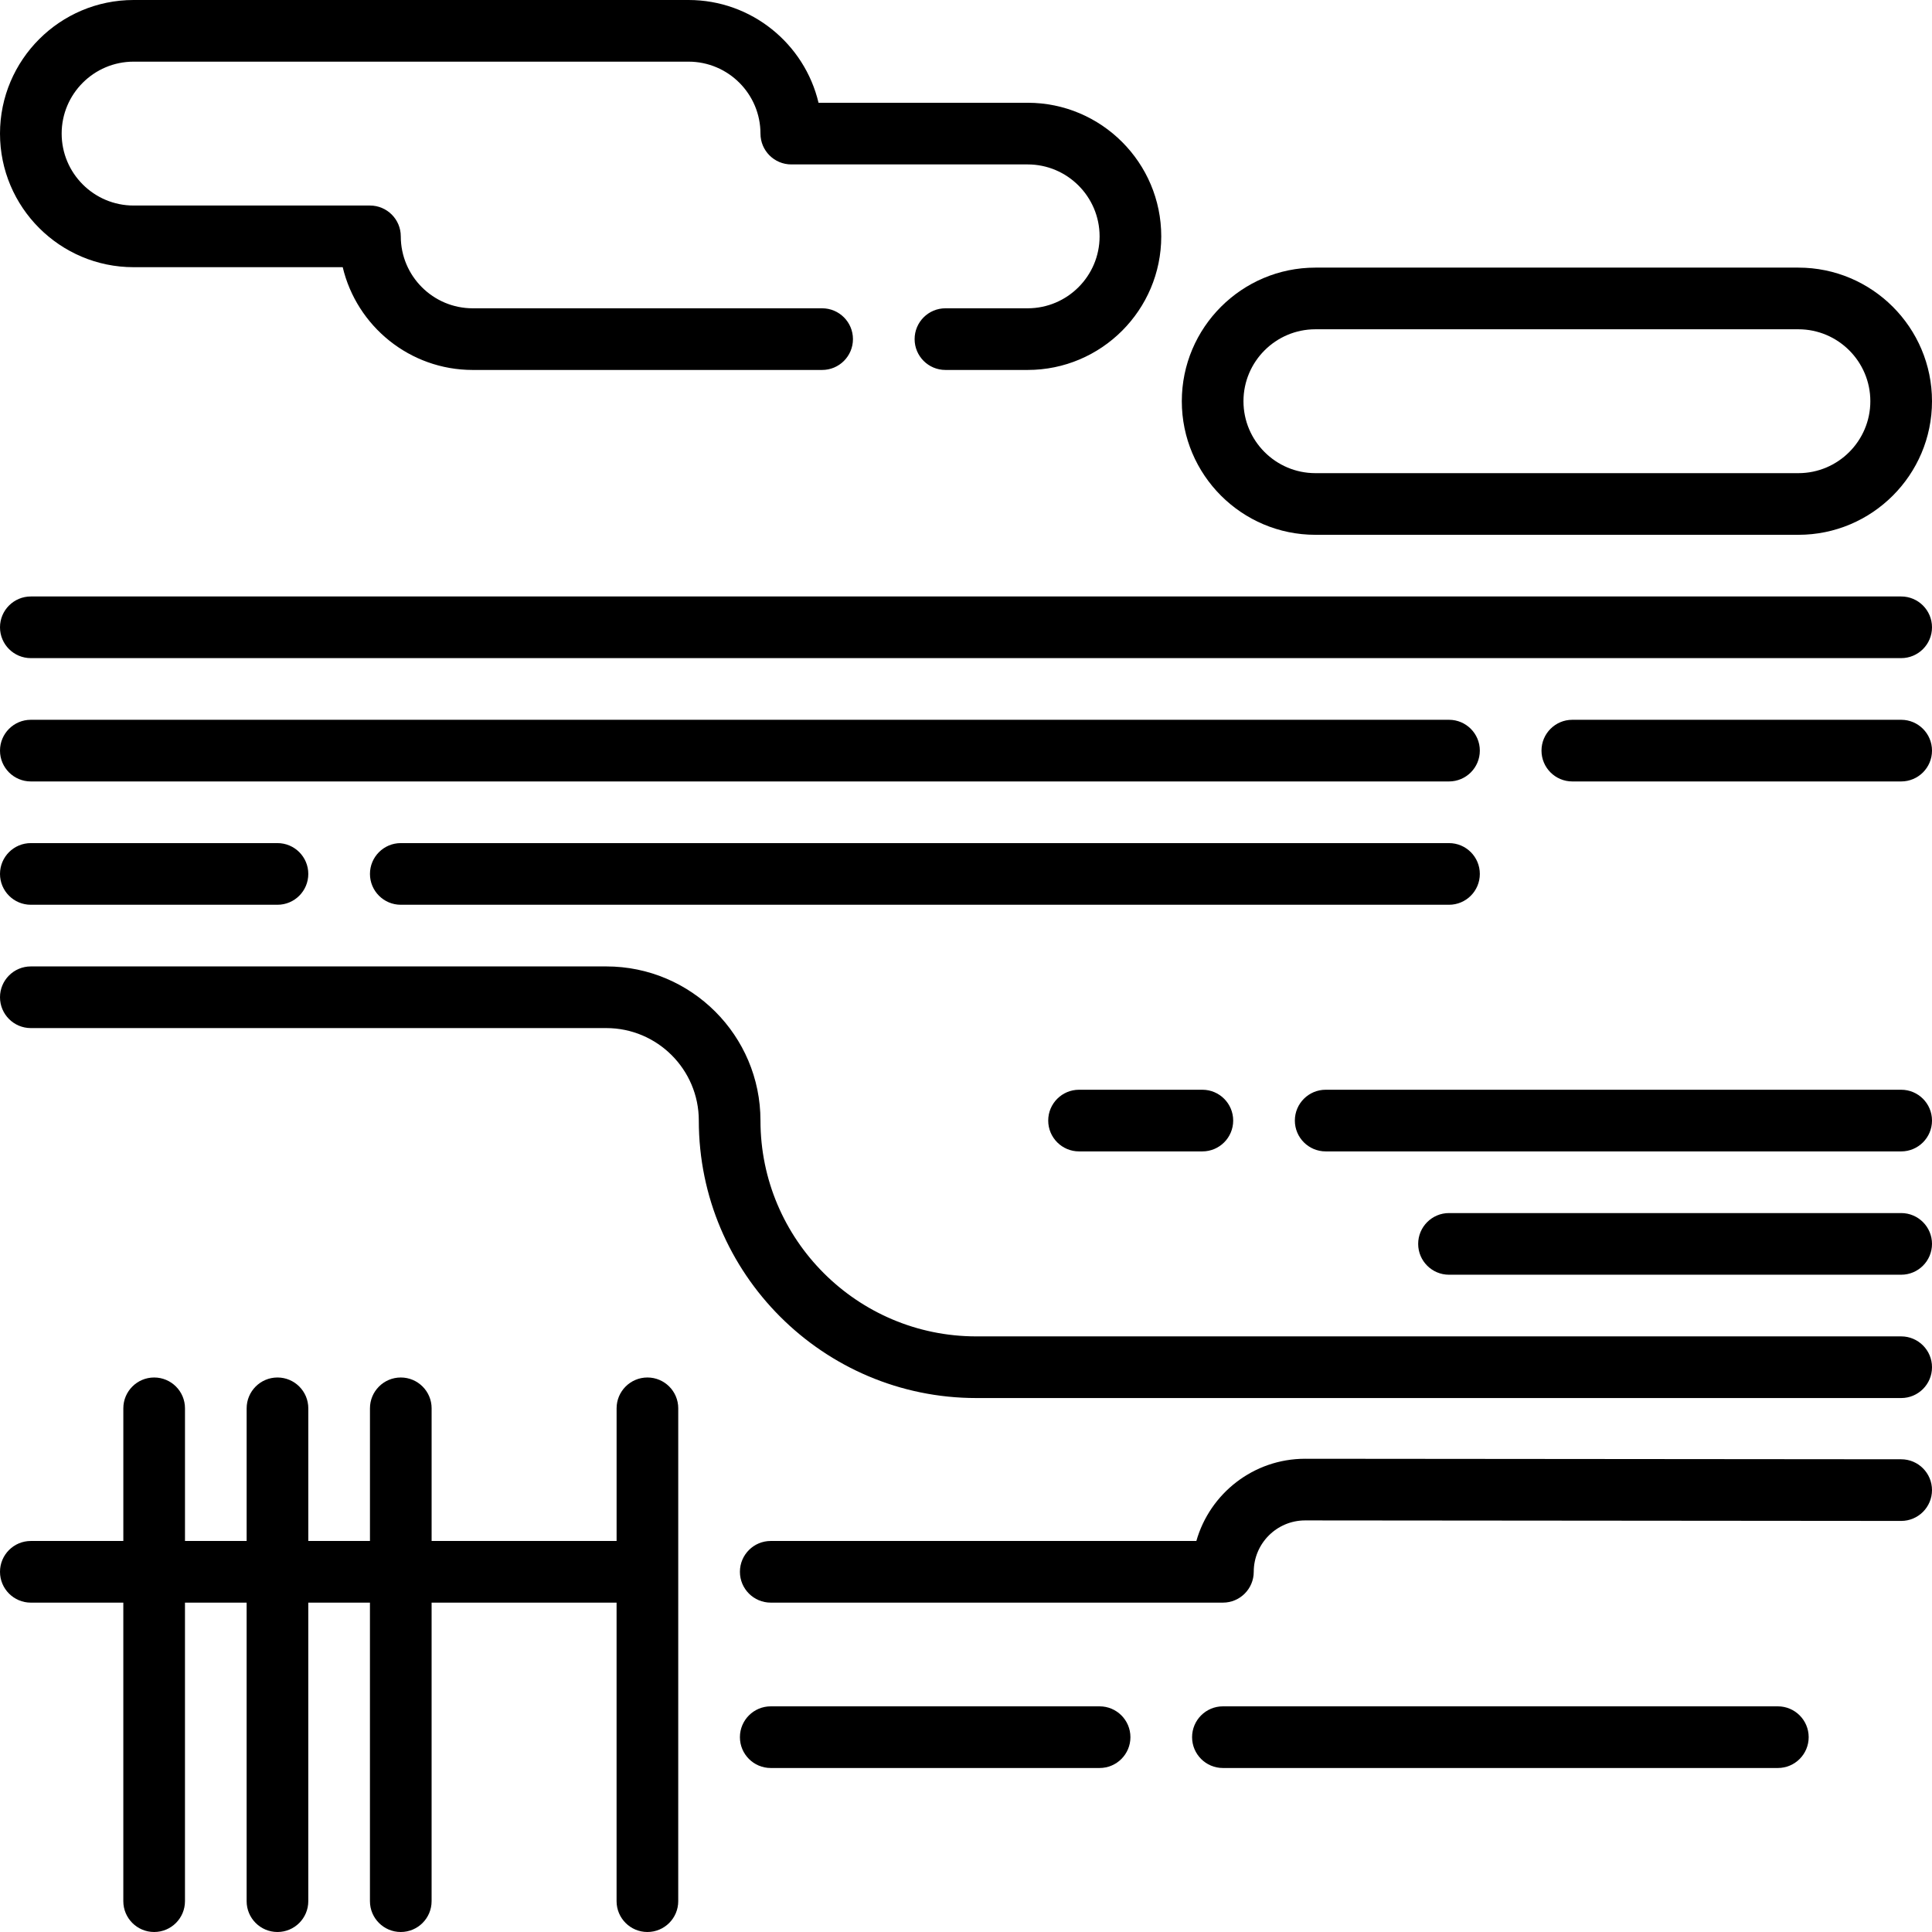 <?xml version="1.0" encoding="iso-8859-1"?>
<!-- Uploaded to: SVG Repo, www.svgrepo.com, Generator: SVG Repo Mixer Tools -->
<svg fill="#000000" height="800px" width="800px" version="1.1" id="Layer_1" xmlns="http://www.w3.org/2000/svg" xmlns:xlink="http://www.w3.org/1999/xlink" 
	 viewBox="0 0 512 512" xml:space="preserve">
<g>
	<g>
		<path d="M503.83,158.071H8.17c-4.512,0-8.17,3.658-8.17,8.17s3.658,8.17,8.17,8.17h495.66c4.512,0,8.17-3.658,8.17-8.17
			S508.342,158.071,503.83,158.071z"/>
	</g>
</g>
<g>
	<g>
		<path d="M503.83,288.794H351.319c-4.512,0-8.17,3.658-8.17,8.17s3.658,8.17,8.17,8.17H503.83c4.512,0,8.17-3.658,8.17-8.17
			S508.342,288.794,503.83,288.794z"/>
	</g>
</g>
<g>
	<g>
		<path d="M384,223.432H106.213c-4.512,0-8.17,3.658-8.17,8.17s3.658,8.17,8.17,8.17H384c4.512,0,8.17-3.658,8.17-8.17
			S388.512,223.432,384,223.432z"/>
	</g>
</g>
<g>
	<g>
		<path d="M318.638,288.794h-32.681c-4.512,0-8.17,3.658-8.17,8.17s3.658,8.17,8.17,8.17h32.681c4.512,0,8.17-3.658,8.17-8.17
			S323.15,288.794,318.638,288.794z"/>
	</g>
</g>
<g>
	<g>
		<path d="M503.83,321.475H384c-4.512,0-8.17,3.658-8.17,8.17s3.658,8.17,8.17,8.17h119.83c4.512,0,8.17-3.658,8.17-8.17
			S508.342,321.475,503.83,321.475z"/>
	</g>
</g>
<g>
	<g>
		<path d="M471.149,452.198H324.085c-4.512,0-8.17,3.658-8.17,8.17c0,4.512,3.658,8.17,8.17,8.17h147.064
			c4.512,0,8.17-3.658,8.17-8.17C479.319,455.857,475.661,452.198,471.149,452.198z"/>
	</g>
</g>
<g>
	<g>
		<path d="M384,190.752H8.17c-4.512,0-8.17,3.658-8.17,8.17s3.658,8.17,8.17,8.17H384c4.512,0,8.17-3.658,8.17-8.17
			S388.512,190.752,384,190.752z"/>
	</g>
</g>
<g>
	<g>
		<path d="M503.83,190.752h-87.149c-4.512,0-8.17,3.658-8.17,8.17s3.658,8.17,8.17,8.17h87.149c4.512,0,8.17-3.658,8.17-8.17
			S508.342,190.752,503.83,190.752z"/>
	</g>
</g>
<g>
	<g>
		<path d="M503.83,354.156H258.723c-31.536,0-57.191-25.656-57.191-57.192c0-22.526-18.325-40.851-40.851-40.851H8.17
			c-4.512,0-8.17,3.658-8.17,8.17s3.658,8.17,8.17,8.17h152.511c13.516,0,24.511,10.995,24.511,24.511
			c0,40.546,32.986,73.532,73.532,73.532H503.83c4.512,0,8.17-3.658,8.17-8.17S508.342,354.156,503.83,354.156z"/>
	</g>
</g>
<g>
	<g>
		<path d="M503.836,386.723l-157.964-0.136c-13.688,0-25.26,9.227-28.824,21.787H204.255c-4.512,0-8.17,3.658-8.17,8.17
			s3.658,8.17,8.17,8.17h119.83c4.512,0,8.17-3.658,8.17-8.17c0-7.509,6.108-13.617,13.61-13.617l157.957,0.136
			c4.516,0,8.173-3.654,8.177-8.164C512.003,390.388,508.348,386.727,503.836,386.723z"/>
	</g>
</g>
<g>
	<g>
		<path d="M73.532,223.432H8.17c-4.512,0-8.17,3.658-8.17,8.17s3.658,8.17,8.17,8.17h65.362c4.512,0,8.17-3.658,8.17-8.17
			S78.044,223.432,73.532,223.432z"/>
	</g>
</g>
<g>
	<g>
		<path d="M171.574,365.049c-4.512,0-8.17,3.658-8.17,8.17v35.155h-49.021V373.22c0-4.512-3.658-8.17-8.17-8.17
			s-8.17,3.658-8.17,8.17v35.155h-16.34V373.22c0-4.512-3.658-8.17-8.17-8.17s-8.17,3.658-8.17,8.17v35.155h-16.34V373.22
			c0-4.512-3.658-8.17-8.17-8.17s-8.17,3.658-8.17,8.17v35.155H8.17c-4.512,0-8.17,3.658-8.17,8.17s3.658,8.17,8.17,8.17h24.511
			v79.115c0,4.512,3.658,8.17,8.17,8.17s8.17-3.658,8.17-8.17v-79.115h16.34v79.115c0,4.512,3.658,8.17,8.17,8.17
			s8.17-3.658,8.17-8.17v-79.115h16.34v79.115c0,4.512,3.658,8.17,8.17,8.17s8.17-3.658,8.17-8.17v-79.115h49.021v79.115
			c0,4.512,3.658,8.17,8.17,8.17s8.17-3.658,8.17-8.17V373.22C179.745,368.708,176.087,365.049,171.574,365.049z"/>
	</g>
</g>
<g>
	<g>
		<path d="M291.404,452.198h-87.149c-4.512,0-8.17,3.658-8.17,8.17c0,4.512,3.658,8.17,8.17,8.17h87.149
			c4.512,0,8.17-3.658,8.17-8.17C299.574,455.857,295.916,452.198,291.404,452.198z"/>
	</g>
</g>
<g>
	<g>
		<path d="M476.596,70.922h-128c-19.521,0-35.404,15.883-35.404,35.404s15.883,35.404,35.404,35.404h128
			c19.521,0,35.404-15.883,35.404-35.404S496.117,70.922,476.596,70.922z M476.596,125.39h-128
			c-10.511,0-19.064-8.553-19.064-19.064c0-10.511,8.553-19.064,19.064-19.064h128c10.511,0,19.064,8.553,19.064,19.064
			C495.66,116.837,487.107,125.39,476.596,125.39z"/>
	</g>
</g>
<g>
	<g>
		<path d="M272.34,27.234h-55.42C213.223,11.638,199.179,0,182.468,0H35.404C15.883,0,0,15.883,0,35.404
			c0,19.521,15.883,35.404,35.404,35.404h55.42c3.697,15.596,17.741,27.234,34.452,27.234h92.596c4.512,0,8.17-3.658,8.17-8.17
			c0-4.512-3.658-8.17-8.17-8.17h-92.596c-10.511,0-19.064-8.553-19.064-19.064c0-4.512-3.658-8.17-8.17-8.17H35.404
			c-10.511,0-19.064-8.553-19.064-19.064c0-10.511,8.553-19.064,19.064-19.064h147.064c10.511,0,19.064,8.553,19.064,19.064
			c0,4.512,3.658,8.17,8.17,8.17h62.638c10.511,0,19.064,8.553,19.064,19.064s-8.553,19.064-19.064,19.064h-21.787
			c-4.512,0-8.17,3.658-8.17,8.17c0,4.512,3.658,8.17,8.17,8.17h21.787c19.521,0,35.404-15.883,35.404-35.404
			S291.862,27.234,272.34,27.234z"/>
	</g>
</g>
</svg>